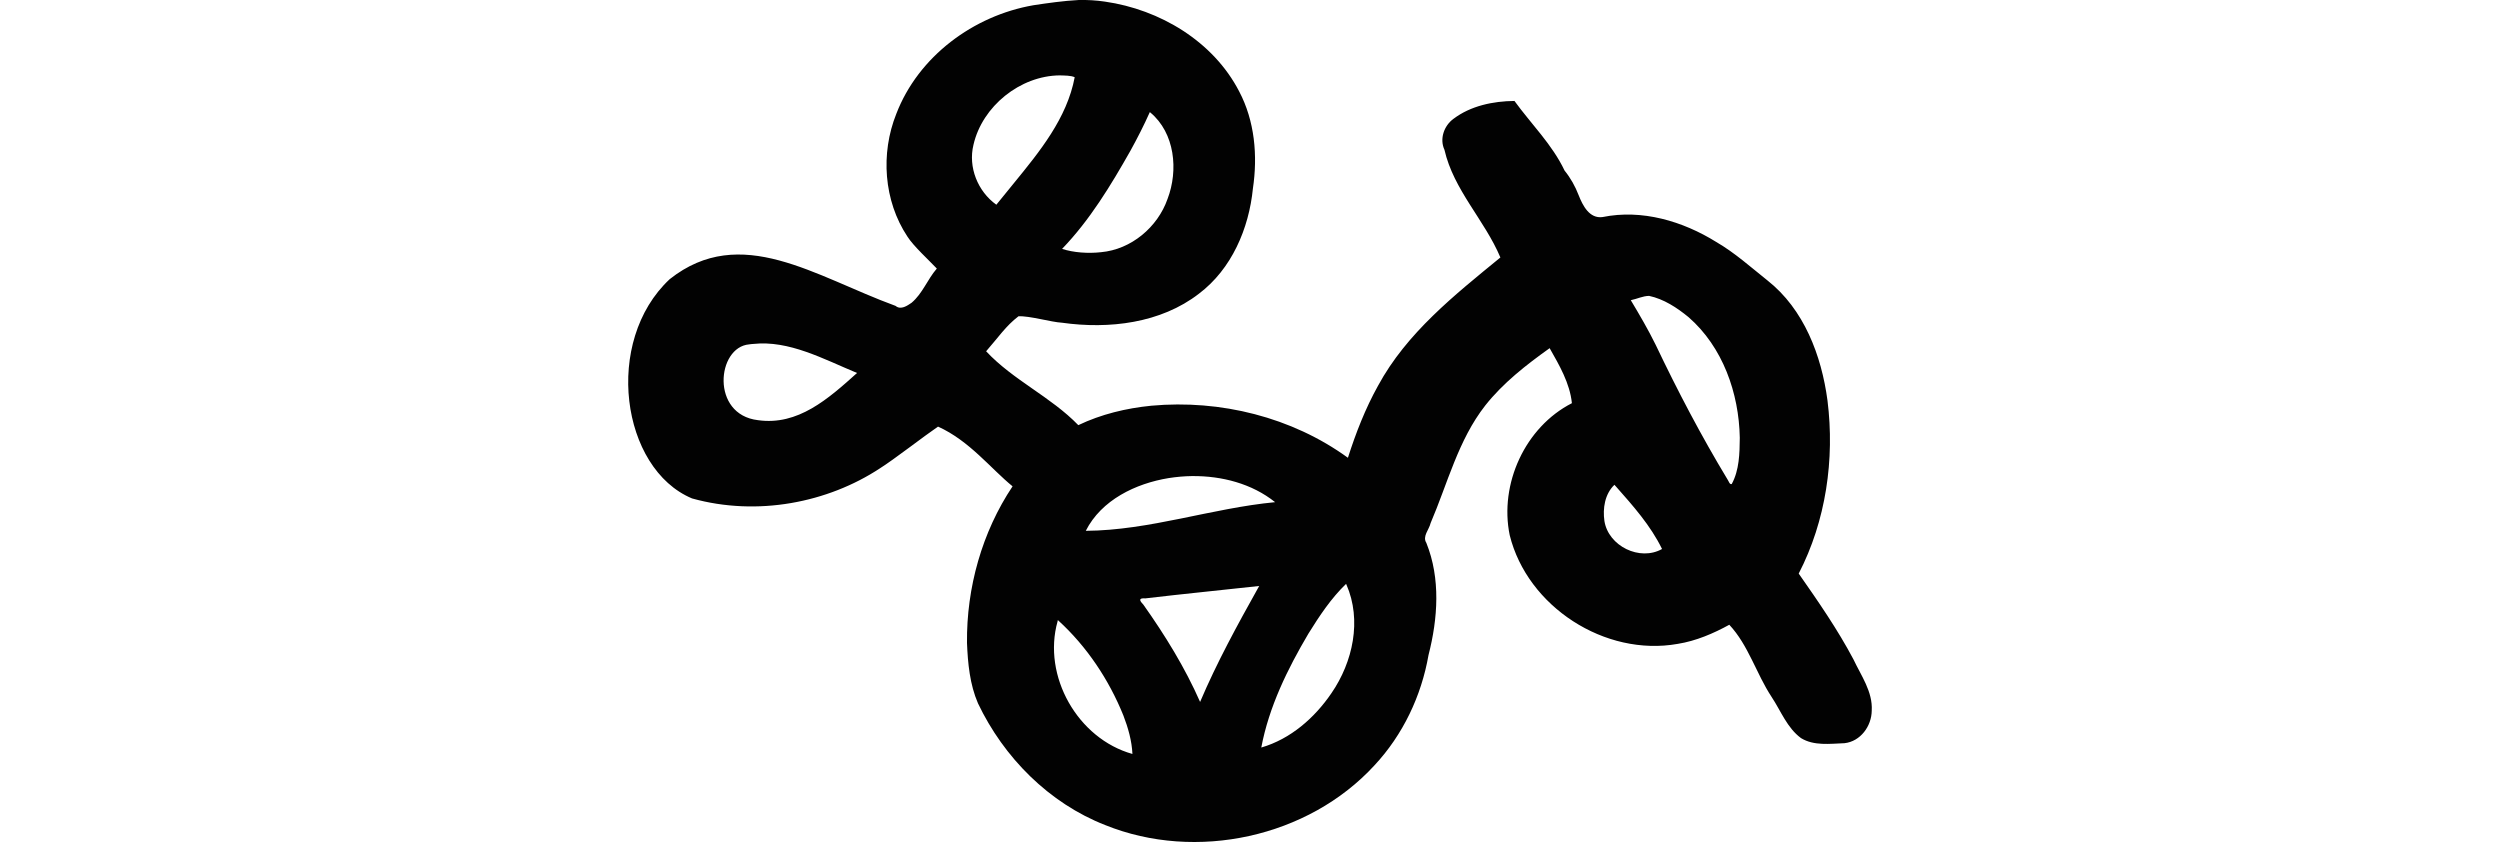 <?xml version="1.0" encoding="UTF-8" standalone="no"?>
<!-- Created with Inkscape (http://www.inkscape.org/) -->

<svg
   xmlns:dc="http://purl.org/dc/elements/1.1/"
   xmlns:cc="http://creativecommons.org/ns#"
   xmlns:rdf="http://www.w3.org/1999/02/22-rdf-syntax-ns#"
   xmlns:svg="http://www.w3.org/2000/svg"
   xmlns="http://www.w3.org/2000/svg"
   xmlns:sodipodi="http://sodipodi.sourceforge.net/DTD/sodipodi-0.dtd"
   xmlns:inkscape="http://www.inkscape.org/namespaces/inkscape"
   width="200"
   height="67.361"
   id="svg2"
   version="1.1"
   inkscape:version="0.48.3.1 r9886"
   sodipodi:docname="enough.svg">
  <defs
     id="defs4" />
  <sodipodi:namedview
     id="base"
     pagecolor="#ffffff"
     bordercolor="#666666"
     borderopacity="1.0"
     inkscape:pageopacity="0.0"
     inkscape:pageshadow="2"
     inkscape:zoom="1.979899"
     inkscape:cx="-36.973392"
     inkscape:cy="28.758865"
     inkscape:document-units="px"
     inkscape:current-layer="layer1"
     showgrid="false"
     fit-margin-top="0"
     fit-margin-left="0"
     fit-margin-right="0"
     fit-margin-bottom="0"
     inkscape:window-width="1301"
     inkscape:window-height="744"
     inkscape:window-x="65"
     inkscape:window-y="24"
     inkscape:window-maximized="1"
     showguides="true"
     inkscape:guide-bbox="true" />
  <g
     inkscape:label="Layer 1"
     inkscape:groupmode="layer"
     id="layer1"
     transform="translate(-1474.343,-1270.991)">
    <g
       transform="translate(-990.337,-1802.305)"
       id="layer1-3"
       inkscape:label="Layer 1" />
    <path
       style="fill:#020202"
       d="m 1560.605,1270.994 c -1.204,0.067 -2.398,0.236 -3.589,0.416 -4.793,0.83 -9.205,4.095 -10.968,8.687 -1.27,3.169 -1.012,6.959 0.89,9.821 0.473,0.753 1.751,1.919 2.351,2.558 -0.75,0.862 -1.14,1.998 -2.021,2.738 -0.331,0.225 -0.858,0.604 -1.278,0.248 -6.439,-2.35 -12.38,-6.636 -18.068,-2.14 -5.329,4.975 -3.896,15.168 1.787,17.544 5.232,1.455 10.857,0.335 15.025,-2.406 1.123,-0.705 3.561,-2.6 4.652,-3.341 2.512,1.128 4.227,3.367 5.964,4.778 -2.447,3.664 -3.691,8.111 -3.647,12.522 0.066,1.636 0.224,3.321 0.878,4.836 2.062,4.331 5.68,7.986 10.185,9.744 7.26,2.933 16.239,0.985 21.531,-4.777 2.274,-2.435 3.756,-5.55 4.328,-8.829 0.749,-2.925 0.973,-6.113 -0.171,-8.964 -0.339,-0.533 0.217,-1.057 0.337,-1.589 1.362,-3.175 2.208,-6.643 4.368,-9.404 1.435,-1.818 3.281,-3.252 5.156,-4.592 0.78,1.375 1.615,2.802 1.781,4.401 -3.74,1.909 -5.818,6.46 -4.977,10.556 1.415,5.725 7.624,9.741 13.445,8.699 1.456,-0.229 2.867,-0.839 4.123,-1.529 1.538,1.645 2.153,3.909 3.383,5.772 0.744,1.123 1.244,2.482 2.354,3.296 1.03,0.636 2.328,0.45 3.48,0.407 1.28,-0.141 2.167,-1.367 2.178,-2.607 0.089,-1.508 -0.854,-2.799 -1.464,-4.1 -1.272,-2.401 -2.822,-4.637 -4.378,-6.862 2.179,-4.215 2.89,-9.143 2.303,-13.839 -0.48,-3.608 -1.883,-7.314 -4.812,-9.619 -1.329,-1.058 -2.607,-2.21 -4.09,-3.071 -2.677,-1.663 -5.941,-2.637 -9.099,-1.992 -1.047,0.138 -1.581,-0.922 -1.905,-1.743 -0.275,-0.716 -0.65,-1.386 -1.129,-1.977 -0.987,-2.083 -2.668,-3.72 -4.008,-5.569 -1.709,0.016 -3.496,0.387 -4.878,1.429 -0.756,0.552 -1.129,1.602 -0.723,2.476 0.734,3.218 3.215,5.624 4.476,8.617 -3.663,3.001 -7.5,6.034 -9.79,10.264 -1.014,1.82 -1.775,3.775 -2.408,5.76 -4.482,-3.254 -10.206,-4.668 -15.718,-4.166 -2.019,0.2 -4.021,0.681 -5.851,1.556 -2.2,-2.273 -5.21,-3.593 -7.374,-5.91 0.96,-1.092 1.569,-2.021 2.586,-2.798 0.867,-0.052 2.625,0.469 3.489,0.514 3.752,0.528 7.891,0.046 10.951,-2.323 2.615,-1.973 3.998,-5.208 4.317,-8.417 0.39,-2.626 0.149,-5.401 -1.102,-7.769 -2.072,-4.004 -6.34,-6.55 -10.738,-7.18 -0.704,-0.105 -1.42,-0.145 -2.132,-0.129 z m -1.488,6.028 c 0.394,0.016 0.881,-9e-4 1.202,0.147 -0.617,3.284 -2.808,5.957 -4.87,8.481 -0.466,0.573 -0.938,1.141 -1.398,1.719 -1.491,-1.067 -2.267,-3.005 -1.831,-4.791 0.703,-3.086 3.737,-5.528 6.896,-5.556 z m 7.248,2.965 c 1.976,1.644 2.259,4.626 1.381,6.921 -0.788,2.256 -2.904,4.04 -5.318,4.258 -1.028,0.118 -2.221,0.032 -3.118,-0.265 2.222,-2.307 3.897,-5.075 5.475,-7.863 0.554,-1.006 1.078,-2.031 1.544,-3.078 l 0.036,0.029 z m 39.905,14.674 c 1.173,0.249 2.239,0.947 3.159,1.704 2.734,2.381 4.035,6.077 4.097,9.652 -0.012,1.246 -0.038,2.581 -0.641,3.691 -0.161,0.095 -0.257,-0.253 -0.337,-0.355 -2.106,-3.488 -3.997,-7.095 -5.748,-10.771 -0.598,-1.222 -1.313,-2.439 -1.994,-3.576 0.494,-0.098 0.957,-0.337 1.464,-0.345 z m -71.677,3.846 c 2.879,-0.315 5.646,1.219 8.314,2.322 -2.308,2.076 -4.733,4.227 -7.923,3.776 -3.81,-0.442 -3.295,-5.85 -0.707,-6.064 0.104,-0.022 0.211,-0.025 0.317,-0.034 z m 35.131,10.57 c 2.358,-0.019 4.767,0.599 6.628,2.087 -5.086,0.485 -10.016,2.256 -15.147,2.293 1.251,-2.473 3.999,-3.789 6.63,-4.219 0.621,-0.097 1.256,-0.154 1.889,-0.162 z m 33.892,0.829 c 1.368,1.545 2.777,3.13 3.691,5.004 -1.777,1.002 -4.291,-0.231 -4.61,-2.237 -0.146,-1.008 0.029,-2.16 0.8,-2.898 0.04,0.044 0.079,0.087 0.118,0.131 z m -21.559,7.853 c 1.248,2.851 0.515,6.194 -1.197,8.684 -1.353,1.988 -3.278,3.67 -5.614,4.35 0.615,-3.259 2.098,-6.279 3.768,-9.108 0.879,-1.416 1.815,-2.828 3.016,-3.985 l 0.026,0.059 z m -7.07,0.275 c -1.664,2.976 -3.303,5.973 -4.636,9.111 -1.206,-2.742 -2.808,-5.342 -4.546,-7.793 -0.326,-0.333 -0.379,-0.53 0.163,-0.491 3.035,-0.36 6.077,-0.654 9.114,-0.992 -0.032,0.055 -0.063,0.11 -0.095,0.165 z m -15.989,2.587 c 2.293,2.091 4.058,4.742 5.217,7.611 0.378,0.984 0.673,2.017 0.723,3.076 -4.375,-1.222 -7.223,-6.232 -5.987,-10.614 -0.01,0.032 0.012,-0.146 0.046,-0.072 z"
       id="path4620"
       inkscape:connector-curvature="0"
       sodipodi:nodetypes="ccccccccccccccccccccccccccccccccccccccccccccccccccccccccccccccccccccccccccccccccccccccccccccccccccccccccccccccc" />
  </g>
</svg>
